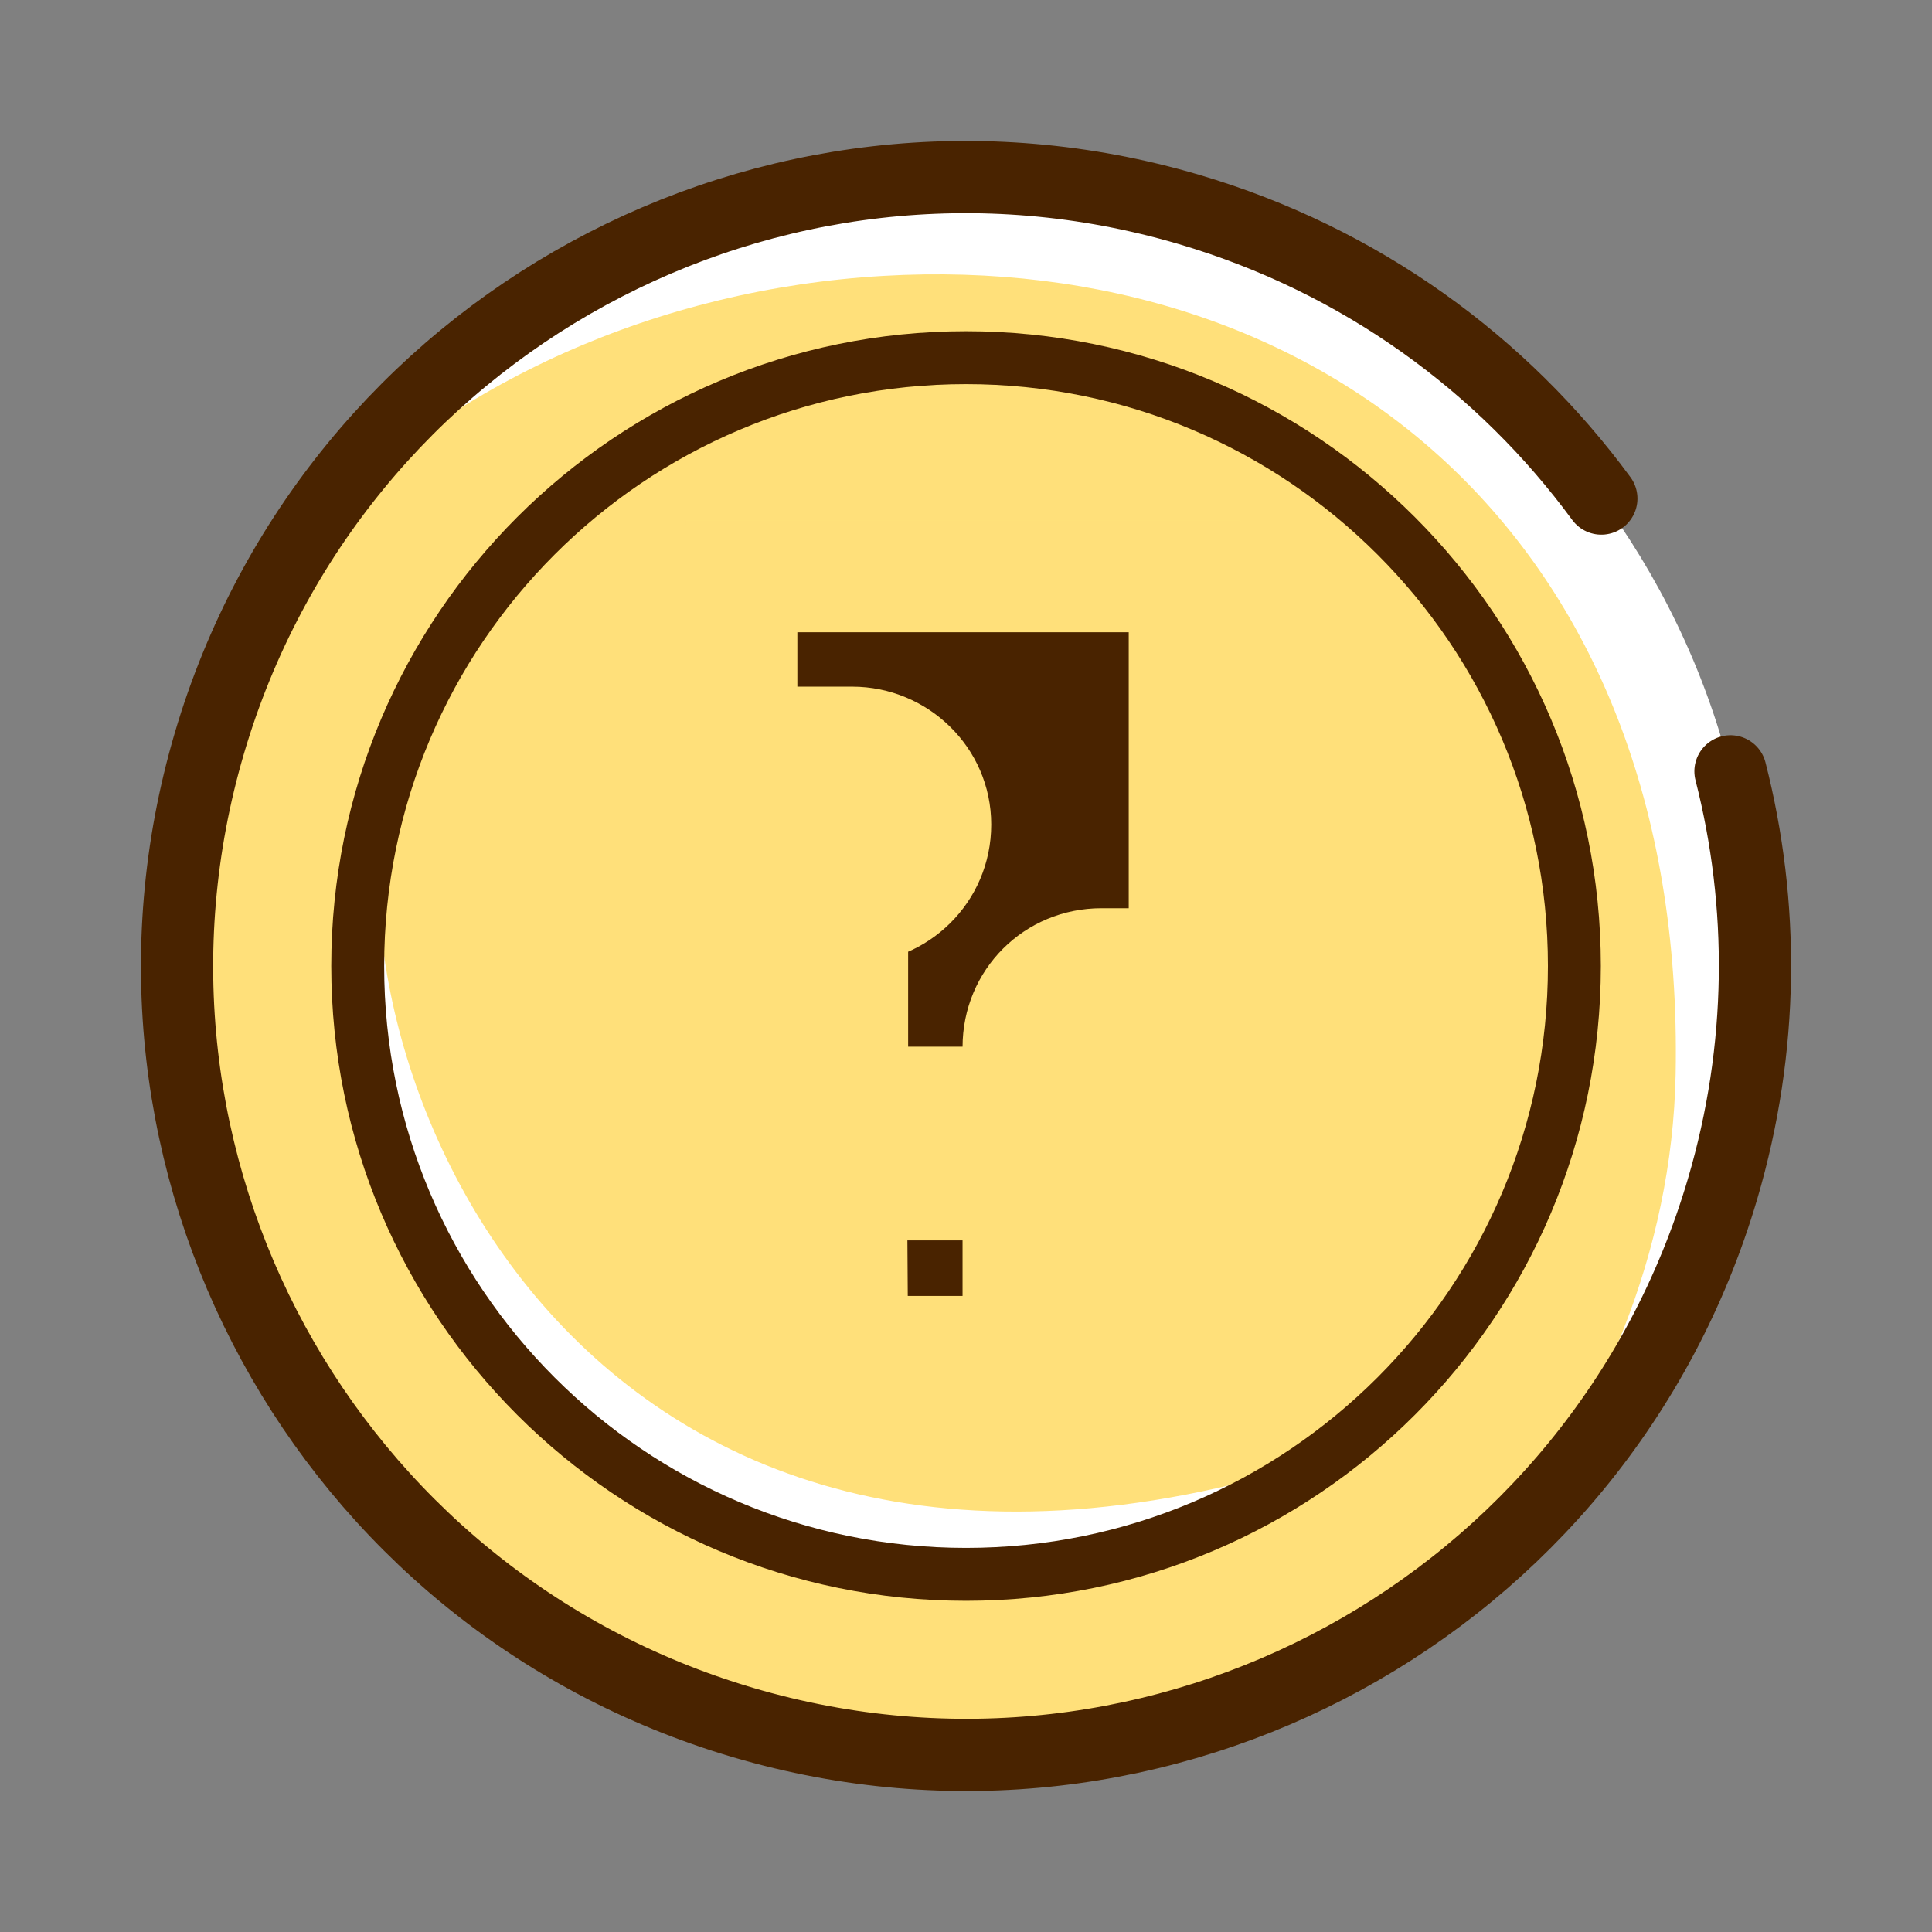<svg width="107" height="107" viewBox="0 0 107 107" fill="none" xmlns="http://www.w3.org/2000/svg">
<rect x="0" y="0" width="107" height="107" fill="#808080" stroke="none"/>
<path d="M53.502 97.182C77.627 97.182 97.184 77.625 97.184 53.5C97.184 29.375 77.627 9.818 53.502 9.818C29.377 9.818 9.82 29.375 9.82 53.5C9.82 77.625 29.377 97.182 53.502 97.182Z" fill="white"/>
<path d="M53.502 97.181C64.864 97.181 75.209 92.842 82.98 85.732C88.599 78.416 92.611 69.415 92.802 59.477C93.374 29.521 72.994 13.886 48.931 15.279C36.502 15.998 24.881 21.17 16.966 29.566C12.454 36.442 9.82 44.659 9.82 53.497C9.82 77.621 29.378 97.179 53.502 97.179V97.181Z" fill="#FFE07A"/>
<path d="M95.84 42.72C97.722 50.081 97.706 58.027 95.402 65.844C88.583 88.985 64.296 102.219 41.155 95.4C18.013 88.581 4.779 64.294 11.599 41.153C18.417 18.013 42.706 4.78 65.845 11.599C75.376 14.408 83.226 20.178 88.687 27.611" stroke="#492300" stroke-width="4" stroke-linecap="round" stroke-linejoin="round"/>
<path d="M21.799 42.074C20.512 45.642 19.809 49.488 19.809 53.5C19.809 72.107 34.893 87.191 53.502 87.191C60.843 87.191 67.63 84.835 73.164 80.851C31.357 94.182 17.117 57.514 21.799 42.074Z" fill="white"/>
<path d="M53.502 87.192C72.109 87.192 87.194 72.108 87.194 53.5C87.194 34.893 72.109 19.809 53.502 19.809C34.895 19.809 19.811 34.893 19.811 53.5C19.811 72.108 34.895 87.192 53.502 87.192Z" stroke="#492300" stroke-width="2.93" stroke-linecap="round" stroke-linejoin="round"/>
<mask id="path-6-outside-1_3438_33669" maskUnits="userSpaceOnUse" x="37.207" y="28.586" width="32" height="50" fill="black">
<rect fill="white" x="37.207" y="28.586" width="32" height="50"/>
<path d="M56.403 65.604V74.868H47.2L47.139 65.604H56.403ZM47.2 41.124H41.065V31.921H65.606V53.395H61.005C58.428 53.395 56.403 55.419 56.403 57.996V61.064H47.2V50.266C49.716 50.266 51.802 48.241 51.802 45.664C51.802 43.149 49.716 41.124 47.2 41.124Z"/>
</mask>
<path d="M56.403 65.604V74.868H47.2L47.139 65.604H56.403ZM47.2 41.124H41.065V31.921H65.606V53.395H61.005C58.428 53.395 56.403 55.419 56.403 57.996V61.064H47.2V50.266C49.716 50.266 51.802 48.241 51.802 45.664C51.802 43.149 49.716 41.124 47.2 41.124Z" fill="#492300"/>
<path d="M56.403 65.604H59.498V62.509H56.403V65.604ZM56.403 74.868V77.963H59.498V74.868H56.403ZM47.2 74.868L44.106 74.888L44.126 77.963H47.2V74.868ZM47.139 65.604V62.509H44.024L44.045 65.624L47.139 65.604ZM41.065 41.124H37.971V44.218H41.065V41.124ZM41.065 31.921V28.826H37.971V31.921H41.065ZM65.606 31.921H68.701V28.826H65.606V31.921ZM65.606 53.395V56.489H68.701V53.395H65.606ZM56.403 61.064V64.158H59.498V61.064H56.403ZM47.2 61.064H44.106V64.158H47.2V61.064ZM47.2 50.266V47.171H44.106V50.266H47.2ZM53.309 65.604V74.868H59.498V65.604H53.309ZM56.403 71.773H47.2V77.963H56.403V71.773ZM50.295 74.848L50.234 65.583L44.045 65.624L44.106 74.888L50.295 74.848ZM47.139 68.698H56.403V62.509H47.139V68.698ZM47.2 38.029H41.065V44.218H47.2V38.029ZM44.16 41.124V31.921H37.971V41.124H44.16ZM41.065 35.016H65.606V28.826H41.065V35.016ZM62.512 31.921V53.395H68.701V31.921H62.512ZM65.606 50.3H61.005V56.489H65.606V50.3ZM61.005 50.3C56.719 50.3 53.309 53.71 53.309 57.996H59.498C59.498 57.128 60.137 56.489 61.005 56.489V50.3ZM53.309 57.996V61.064H59.498V57.996H53.309ZM56.403 57.969H47.2V64.158H56.403V57.969ZM50.295 61.064V50.266H44.106V61.064H50.295ZM47.2 53.36C51.398 53.36 54.897 49.977 54.897 45.664H48.707C48.707 46.505 48.034 47.171 47.2 47.171V53.36ZM54.897 45.664C54.897 41.386 51.371 38.029 47.2 38.029V44.218C48.061 44.218 48.707 44.911 48.707 45.664H54.897Z" fill="#FFE07A" mask="url(#path-6-outside-1_3438_33669)"/>
</svg>
